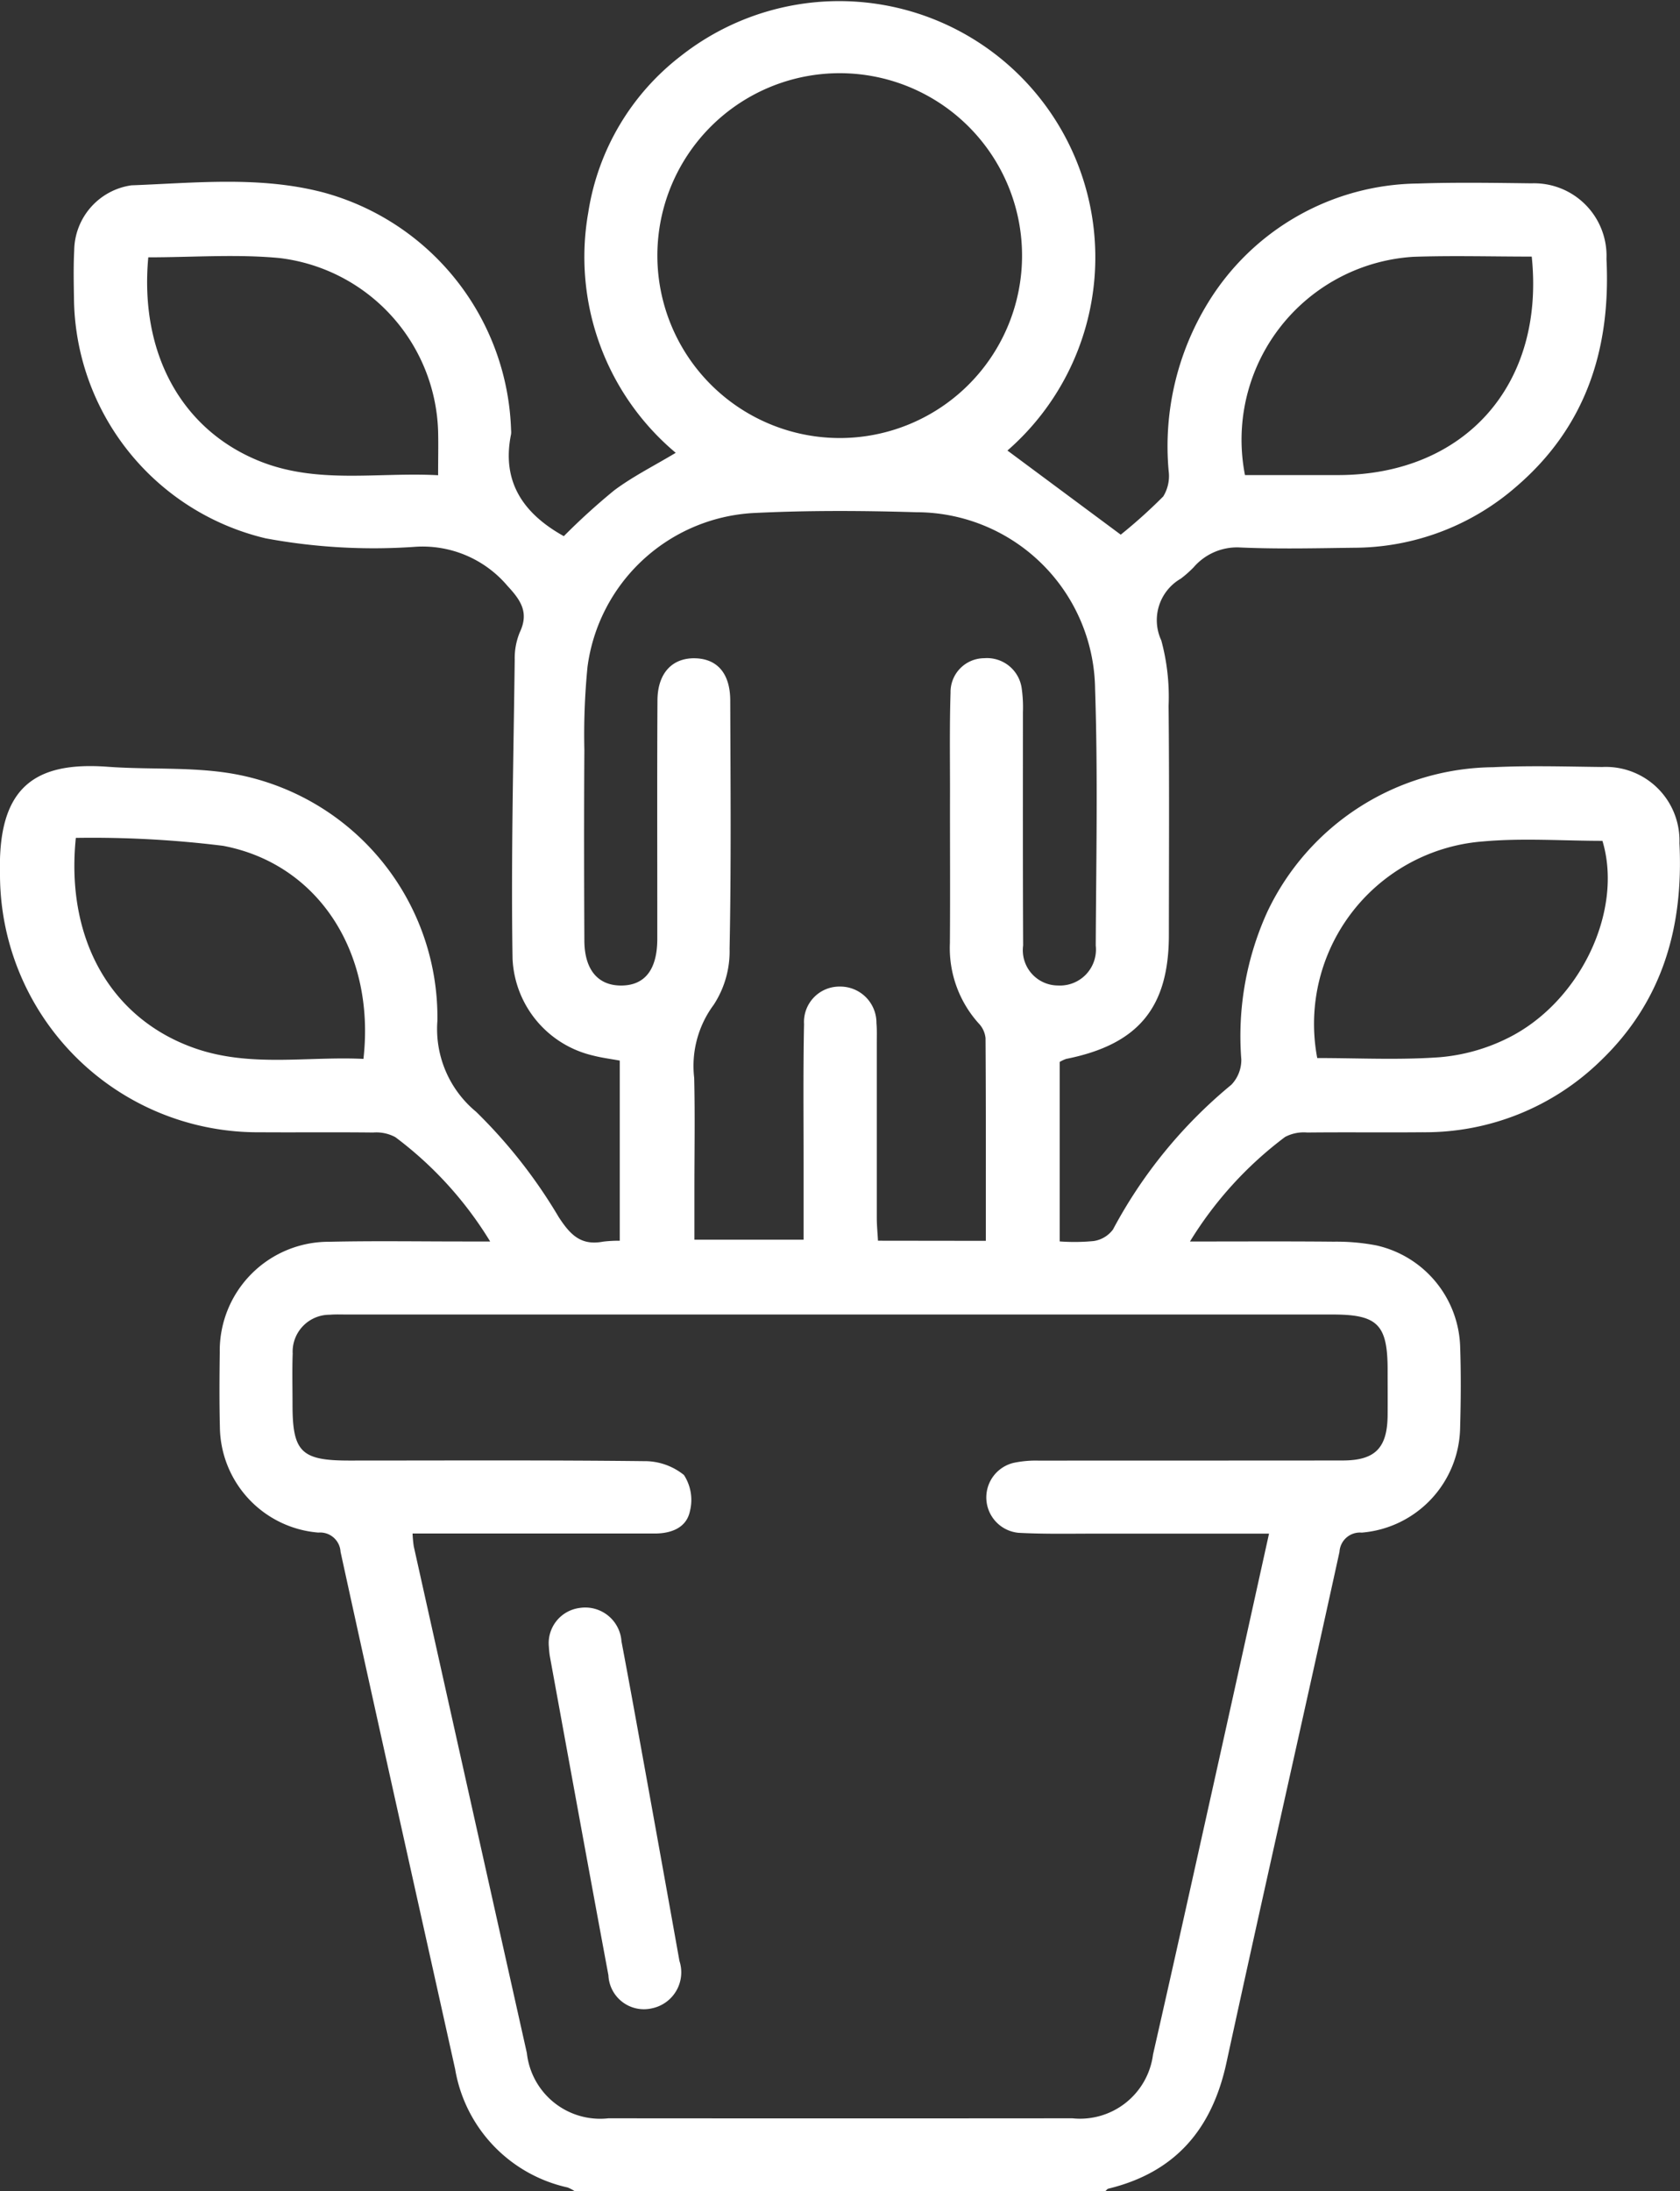 <svg xmlns="http://www.w3.org/2000/svg" xmlns:xlink="http://www.w3.org/1999/xlink" width="87.352" height="113.888" viewBox="0 0 87.352 113.888">
  <rect x="0" y="0" width="87.352" height="113.888" fill="#333333" stroke="none"/>
  <defs>
    <clipPath id="clip-path">
      <rect id="Rectangle_1188" data-name="Rectangle 1188" width="87.352" height="113.888" fill="#fff"/>
    </clipPath>
  </defs>
  <g id="Group_2306" data-name="Group 2306" clip-path="url(#clip-path)">
    <path id="Path_1784" data-name="Path 1784" d="M29.89,113.888a1.907,1.907,0,0,0-.379-.2,7.591,7.591,0,0,1-5.847-6.154c-1.989-8.96-4-17.916-5.957-26.882a1.063,1.063,0,0,0-1.156-1,5.569,5.569,0,0,1-5.118-5.472c-.032-1.3-.023-2.595-.007-3.892a5.666,5.666,0,0,1,5.693-5.75c2.371-.053,4.744-.013,7.116-.015h1.251A19.317,19.317,0,0,0,20.555,59.1,2.094,2.094,0,0,0,19.4,58.86c-1.964-.023-3.929,0-5.893-.013A13.406,13.406,0,0,1,0,45.389C-.118,40.9,1.814,39.572,5.6,39.851c2.321.171,4.71-.03,6.959.45A12.86,12.86,0,0,1,22.743,53.048a5.579,5.579,0,0,0,2.011,4.733,26.56,26.56,0,0,1,4.294,5.47c.628.968,1.181,1.493,2.321,1.279a6.818,6.818,0,0,1,.856-.046V55.122c-.458-.085-.931-.143-1.388-.262a5.417,5.417,0,0,1-4.187-5.037c-.083-5.184.049-10.371.113-15.556a3.5,3.5,0,0,1,.266-1.41c.48-1.02.058-1.652-.637-2.4a5.778,5.778,0,0,0-4.858-2.034,30.732,30.732,0,0,1-7.725-.445,12.958,12.958,0,0,1-9.963-12.5c-.013-.815-.03-1.633.012-2.446a3.464,3.464,0,0,1,2.973-3.4c3.318-.124,6.671-.49,9.955.363a13.227,13.227,0,0,1,9.787,12.349,1.01,1.01,0,0,1,0,.222c-.512,2.5.666,4.144,2.743,5.3a34,34,0,0,1,2.619-2.38c.968-.724,2.068-1.272,3.2-1.952a13.279,13.279,0,0,1-4.548-12.491A12.707,12.707,0,0,1,35.4,2.909,13.317,13.317,0,0,1,52.382,23.416l5.891,4.372A26.935,26.935,0,0,0,60.484,25.8a2.03,2.03,0,0,0,.279-1.335,14.267,14.267,0,0,1,2.043-8.721,12.959,12.959,0,0,1,10.93-6.206c1.962-.066,3.929-.034,5.893-.01a3.77,3.77,0,0,1,3.9,3.929c.232,4.671-1.062,8.719-4.687,11.832a12.885,12.885,0,0,1-8.452,3.179c-2,.026-4.006.074-6-.018a2.982,2.982,0,0,0-2.328,1.036,5.935,5.935,0,0,1-.666.588,2.49,2.49,0,0,0-1.014,3.211,11.194,11.194,0,0,1,.379,3.4c.041,3.966.018,7.932.015,11.9,0,3.785-1.592,5.7-5.339,6.449a1.7,1.7,0,0,0-.338.159v9.327A10.445,10.445,0,0,0,56.87,64.5a1.53,1.53,0,0,0,1-.6,24.91,24.91,0,0,1,6.154-7.522,1.865,1.865,0,0,0,.518-1.319A15.574,15.574,0,0,1,65.9,47.38a13.136,13.136,0,0,1,11.735-7.506c1.886-.092,3.78-.033,5.67-.011a3.829,3.829,0,0,1,4.018,3.956c.217,4.36-.878,8.223-4.1,11.314a13.072,13.072,0,0,1-9.25,3.713c-2,.018-4-.008-6,.014a2.092,2.092,0,0,0-1.156.231,19.529,19.529,0,0,0-4.944,5.433c2.621,0,5.05-.014,7.479.009a11.016,11.016,0,0,1,2.2.192,5.575,5.575,0,0,1,4.368,5.23c.048,1.407.039,2.817,0,4.225a5.568,5.568,0,0,1-5.117,5.474,1.064,1.064,0,0,0-1.156,1c-1.94,8.857-3.955,17.7-5.879,26.558-.751,3.459-2.666,5.695-6.137,6.538-.063.015-.111.091-.166.138ZM65.985,79.707c-3.112,0-6.071,0-9.03,0-1.334,0-2.67.029-4-.043a1.847,1.847,0,0,1-.254-3.635,5.565,5.565,0,0,1,1.321-.116c5.263-.007,10.526,0,15.788-.008,1.7,0,2.327-.654,2.34-2.363.006-.778,0-1.557,0-2.335,0-2.367-.515-2.888-2.858-2.888H18.036c-.3,0-.595-.014-.889.012a1.921,1.921,0,0,0-1.929,2.018c-.031.888-.008,1.779-.008,2.668,0,2.44.456,2.891,2.926,2.892,5.115,0,10.23-.027,15.343.031a3.25,3.25,0,0,1,2.083.72,2.384,2.384,0,0,1,.306,1.9c-.185.846-.971,1.141-1.825,1.141l-10.34,0H21.452a6.2,6.2,0,0,0,.062.668Q24.448,93.54,27.394,106.7a3.834,3.834,0,0,0,4.239,3.394q12.064.01,24.127,0a3.826,3.826,0,0,0,4.192-3.317c1.036-4.546,2.046-9.1,3.059-13.649.98-4.4,1.951-8.8,2.973-13.423M51.258,64.49c0-3.581.008-7.058-.015-10.535a1.287,1.287,0,0,0-.353-.763,5.854,5.854,0,0,1-1.5-4.177c.02-2.632,0-5.264.006-7.9,0-1.705-.026-3.411.028-5.115a1.758,1.758,0,0,1,1.752-1.791A1.82,1.82,0,0,1,53.127,35.8a7.015,7.015,0,0,1,.06,1.218c0,4.041-.008,8.081.011,12.122a1.834,1.834,0,0,0,1.815,2.079,1.87,1.87,0,0,0,1.96-2.075c.022-4.448.115-8.9-.034-13.344a9.3,9.3,0,0,0-9.29-9.178c-2.851-.085-5.713-.1-8.56.046a9.219,9.219,0,0,0-8.541,7.987,35.972,35.972,0,0,0-.164,4.325c-.021,3.3-.015,6.6,0,9.9.005,1.518.706,2.348,1.924,2.341s1.852-.824,1.868-2.37c0-.408,0-.815,0-1.223,0-3.744-.013-7.488.009-11.232.008-1.412.771-2.214,1.964-2.183,1.15.03,1.815.792,1.82,2.191.014,4.3.052,8.6-.034,12.9a5.085,5.085,0,0,1-.826,2.918,5.332,5.332,0,0,0-1.014,3.8c.045,1.927.011,3.855.011,5.783v2.624h5.677c0-1.387,0-2.683,0-3.979,0-2.41-.025-4.82.023-7.228a1.84,1.84,0,0,1,1.857-1.947,1.882,1.882,0,0,1,1.908,1.9c.03.331.018.667.018,1q0,4.559,0,9.119c0,.388.039.776.062,1.189ZM43.7,22.766a9.481,9.481,0,1,0-9.52-9.421,9.49,9.49,0,0,0,9.52,9.421M7.71,13.375c-.458,4.966,1.715,8.933,5.747,10.576,3.026,1.233,6.176.578,9.323.748,0-.873.017-1.575,0-2.275a9.358,9.358,0,0,0-8.252-9.013c-2.23-.211-4.5-.037-6.814-.037m71.929-.038c-2.092,0-4.124-.058-6.152.011a9.526,9.526,0,0,0-8.758,11.344c1.6,0,3.225,0,4.847,0,6.563-.008,10.757-4.676,10.063-11.355m-75.7,30.21C3.4,48.853,5.8,52.983,10.163,54.492c2.869.991,5.828.4,8.734.542.629-5.506-2.331-10.135-7.3-11.075a55.318,55.318,0,0,0-7.654-.412M68.489,54.989c2.119,0,4.26.111,6.381-.043a9.764,9.764,0,0,0,3.484-.971c3.8-1.855,6.064-6.637,4.965-10.274-2.058,0-4.138-.153-6.187.029a9.511,9.511,0,0,0-8.642,11.259" transform="translate(0 0)" fill="#fff"/>
    <path id="Path_1785" data-name="Path 1785" d="M96.036,283.189a1.845,1.845,0,0,1,1.606-2.009,1.888,1.888,0,0,1,2.17,1.738c.455,2.4.886,4.805,1.322,7.209q.851,4.7,1.692,9.4a1.909,1.909,0,0,1-1.435,2.463,1.847,1.847,0,0,1-2.258-1.719c-1.031-5.531-2.037-11.067-3.049-16.6a4.8,4.8,0,0,1-.047-.48" transform="translate(-67.498 -197.611)" fill="#fff"/>
  </g>
</svg>
